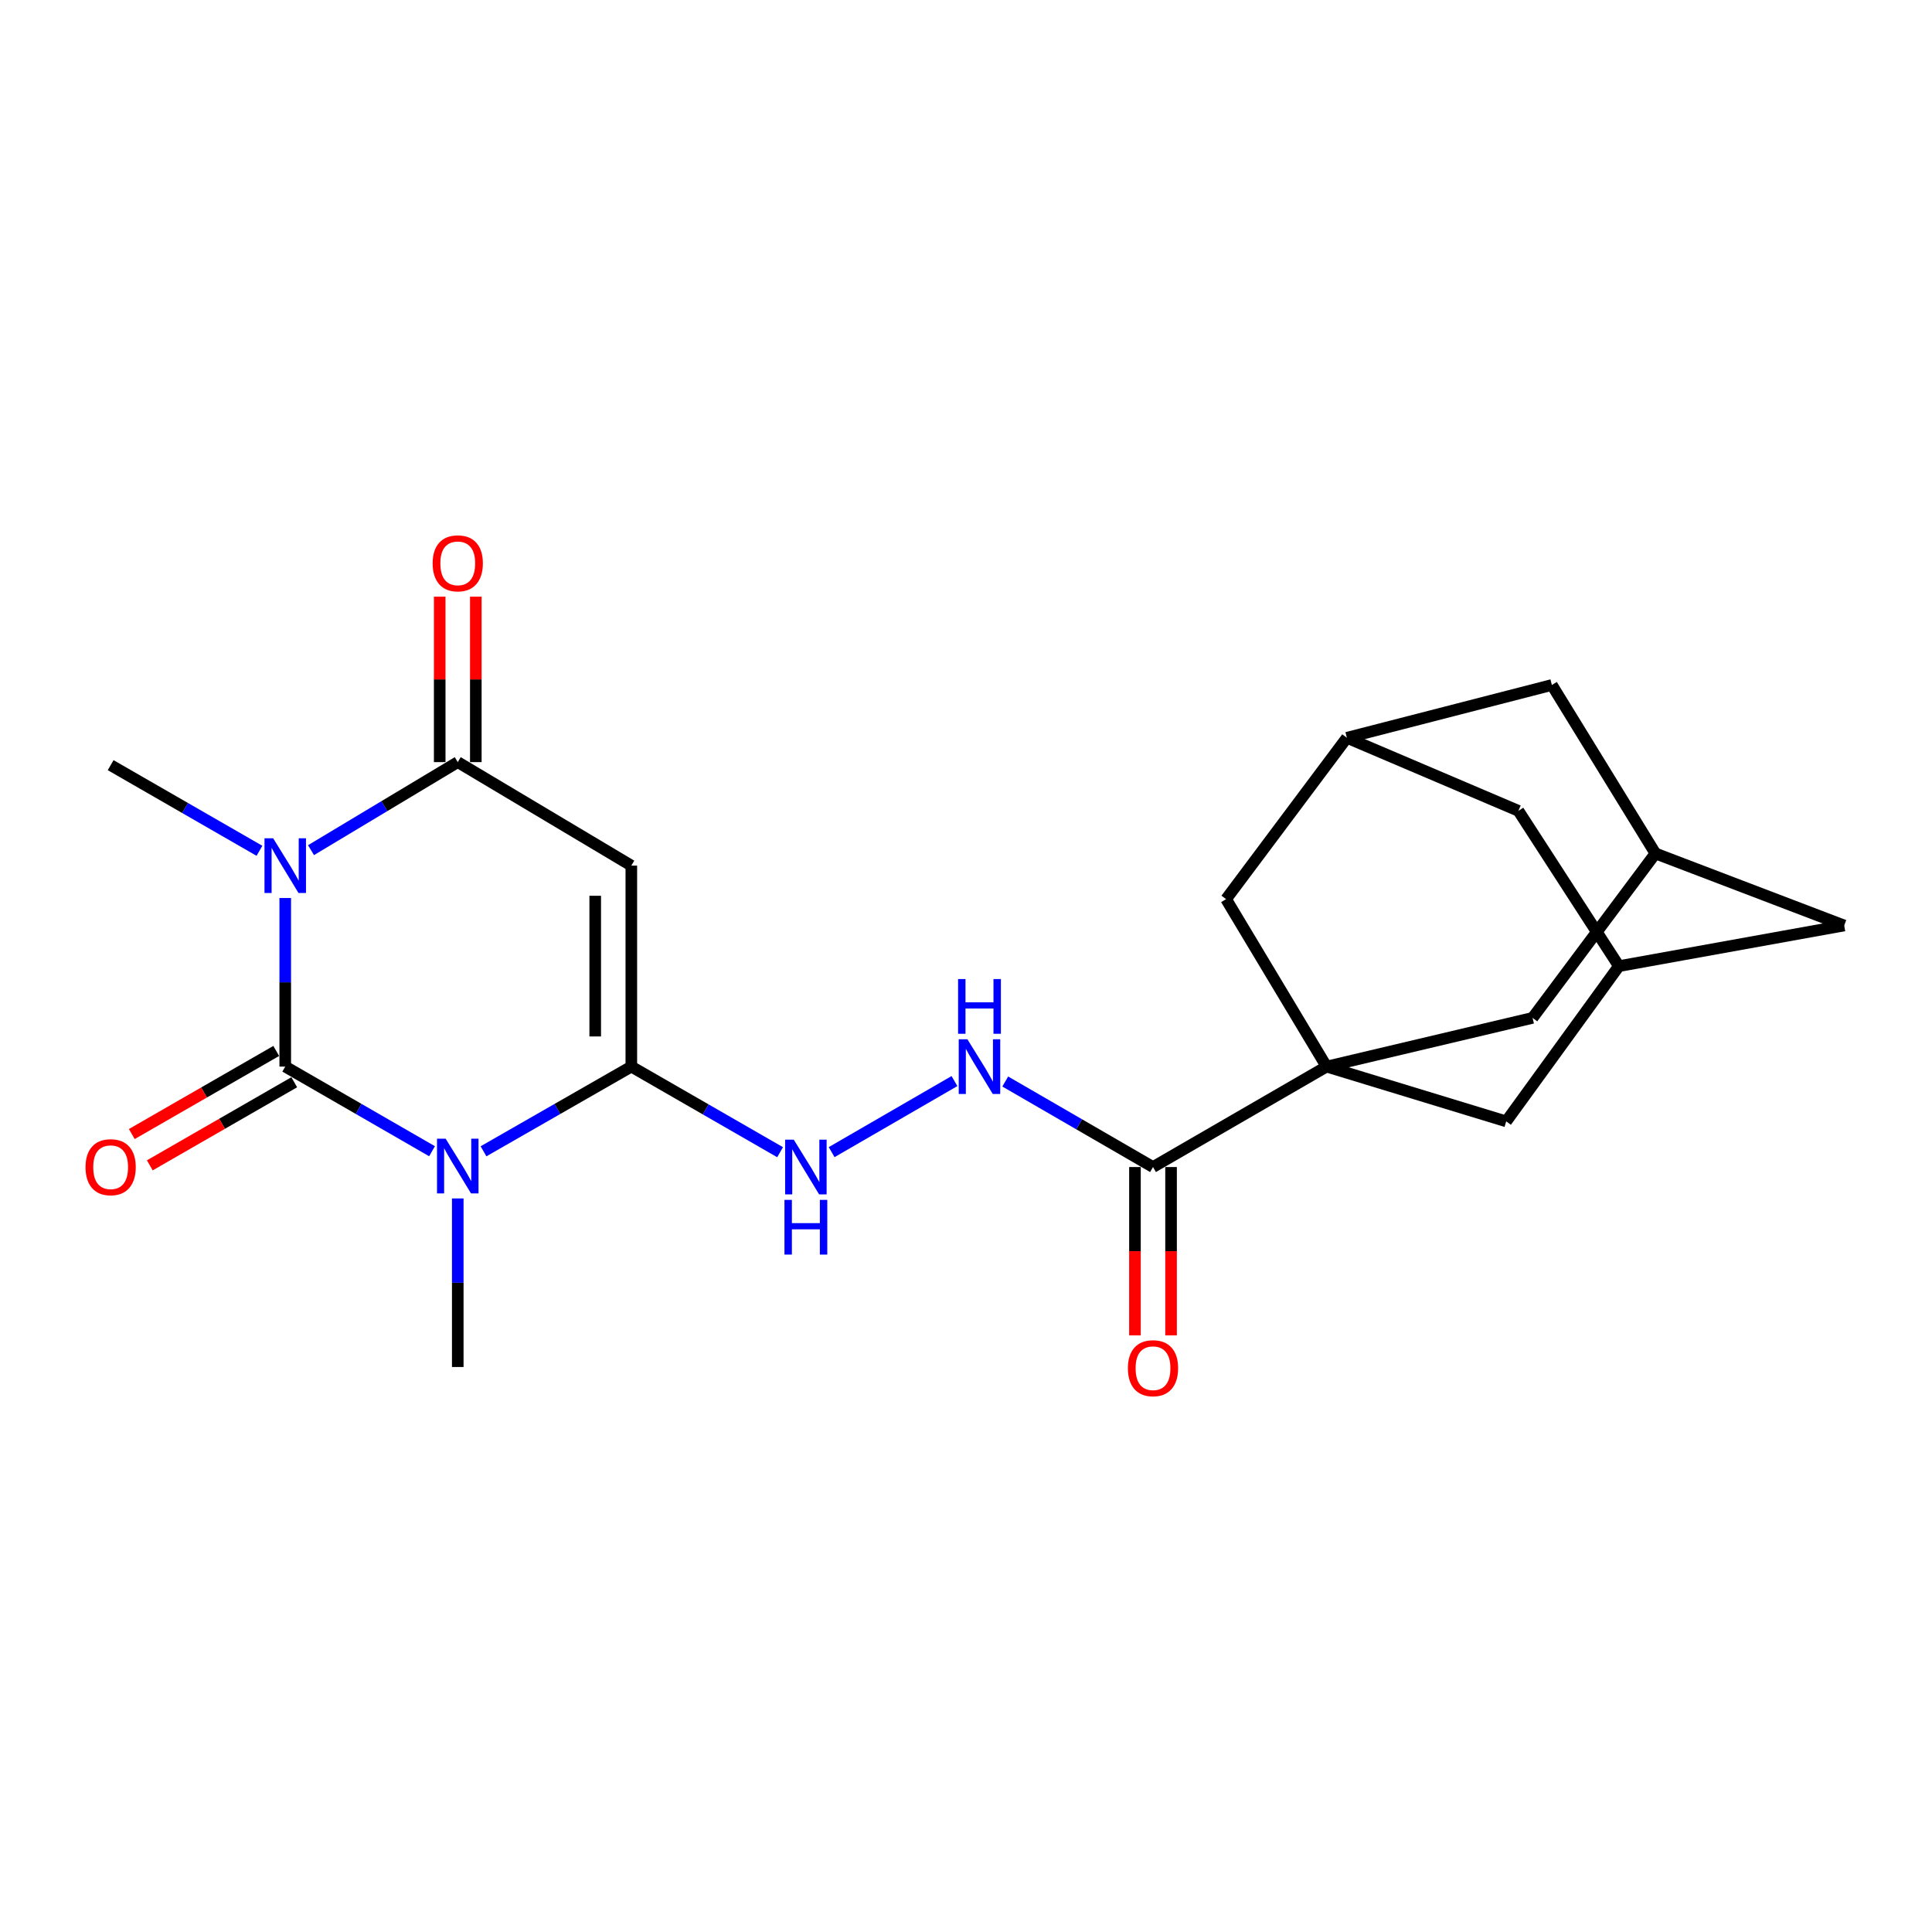 <?xml version='1.0' encoding='iso-8859-1'?>
<svg version='1.1' baseProfile='full'
              xmlns='http://www.w3.org/2000/svg'
                      xmlns:rdkit='http://www.rdkit.org/xml'
                      xmlns:xlink='http://www.w3.org/1999/xlink'
                  xml:space='preserve'
width='1000px' height='1000px' viewBox='0 0 1000 1000'>
<!-- END OF HEADER -->
<rect style='opacity:1.0;fill:#FFFFFF;stroke:none' width='1000' height='1000' x='0' y='0'> </rect>
<path class='bond-0' d='M 147.638,552.07 L 185.628,573.972' style='fill:none;fill-rule:evenodd;stroke:#000000;stroke-width:6px;stroke-linecap:butt;stroke-linejoin:miter;stroke-opacity:1' />
<path class='bond-0' d='M 185.628,573.972 L 223.619,595.874' style='fill:none;fill-rule:evenodd;stroke:#0000FF;stroke-width:6px;stroke-linecap:butt;stroke-linejoin:miter;stroke-opacity:1' />
<path class='bond-1' d='M 147.638,552.07 L 147.638,508.44' style='fill:none;fill-rule:evenodd;stroke:#000000;stroke-width:6px;stroke-linecap:butt;stroke-linejoin:miter;stroke-opacity:1' />
<path class='bond-1' d='M 147.638,508.44 L 147.638,464.809' style='fill:none;fill-rule:evenodd;stroke:#0000FF;stroke-width:6px;stroke-linecap:butt;stroke-linejoin:miter;stroke-opacity:1' />
<path class='bond-12' d='M 142.978,543.97 L 105.597,565.476' style='fill:none;fill-rule:evenodd;stroke:#000000;stroke-width:6px;stroke-linecap:butt;stroke-linejoin:miter;stroke-opacity:1' />
<path class='bond-12' d='M 105.597,565.476 L 68.217,586.981' style='fill:none;fill-rule:evenodd;stroke:#FF0000;stroke-width:6px;stroke-linecap:butt;stroke-linejoin:miter;stroke-opacity:1' />
<path class='bond-12' d='M 152.298,560.17 L 114.918,581.676' style='fill:none;fill-rule:evenodd;stroke:#000000;stroke-width:6px;stroke-linecap:butt;stroke-linejoin:miter;stroke-opacity:1' />
<path class='bond-12' d='M 114.918,581.676 L 77.537,603.182' style='fill:none;fill-rule:evenodd;stroke:#FF0000;stroke-width:6px;stroke-linecap:butt;stroke-linejoin:miter;stroke-opacity:1' />
<path class='bond-2' d='M 250.264,595.913 L 288.518,573.992' style='fill:none;fill-rule:evenodd;stroke:#0000FF;stroke-width:6px;stroke-linecap:butt;stroke-linejoin:miter;stroke-opacity:1' />
<path class='bond-2' d='M 288.518,573.992 L 326.773,552.07' style='fill:none;fill-rule:evenodd;stroke:#000000;stroke-width:6px;stroke-linecap:butt;stroke-linejoin:miter;stroke-opacity:1' />
<path class='bond-21' d='M 236.935,620.312 L 236.935,663.937' style='fill:none;fill-rule:evenodd;stroke:#0000FF;stroke-width:6px;stroke-linecap:butt;stroke-linejoin:miter;stroke-opacity:1' />
<path class='bond-21' d='M 236.935,663.937 L 236.935,707.562' style='fill:none;fill-rule:evenodd;stroke:#000000;stroke-width:6px;stroke-linecap:butt;stroke-linejoin:miter;stroke-opacity:1' />
<path class='bond-3' d='M 160.981,440.043 L 198.958,417.257' style='fill:none;fill-rule:evenodd;stroke:#0000FF;stroke-width:6px;stroke-linecap:butt;stroke-linejoin:miter;stroke-opacity:1' />
<path class='bond-3' d='M 198.958,417.257 L 236.935,394.47' style='fill:none;fill-rule:evenodd;stroke:#000000;stroke-width:6px;stroke-linecap:butt;stroke-linejoin:miter;stroke-opacity:1' />
<path class='bond-22' d='M 134.291,440.369 L 95.781,418.209' style='fill:none;fill-rule:evenodd;stroke:#0000FF;stroke-width:6px;stroke-linecap:butt;stroke-linejoin:miter;stroke-opacity:1' />
<path class='bond-22' d='M 95.781,418.209 L 57.271,396.049' style='fill:none;fill-rule:evenodd;stroke:#000000;stroke-width:6px;stroke-linecap:butt;stroke-linejoin:miter;stroke-opacity:1' />
<path class='bond-7' d='M 326.773,552.07 L 365.273,574.225' style='fill:none;fill-rule:evenodd;stroke:#000000;stroke-width:6px;stroke-linecap:butt;stroke-linejoin:miter;stroke-opacity:1' />
<path class='bond-7' d='M 365.273,574.225 L 403.773,596.38' style='fill:none;fill-rule:evenodd;stroke:#0000FF;stroke-width:6px;stroke-linecap:butt;stroke-linejoin:miter;stroke-opacity:1' />
<path class='bond-23' d='M 326.773,552.07 L 326.773,448.049' style='fill:none;fill-rule:evenodd;stroke:#000000;stroke-width:6px;stroke-linecap:butt;stroke-linejoin:miter;stroke-opacity:1' />
<path class='bond-23' d='M 308.083,536.467 L 308.083,463.652' style='fill:none;fill-rule:evenodd;stroke:#000000;stroke-width:6px;stroke-linecap:butt;stroke-linejoin:miter;stroke-opacity:1' />
<path class='bond-4' d='M 236.935,394.47 L 326.773,448.049' style='fill:none;fill-rule:evenodd;stroke:#000000;stroke-width:6px;stroke-linecap:butt;stroke-linejoin:miter;stroke-opacity:1' />
<path class='bond-16' d='M 246.281,394.47 L 246.281,351.651' style='fill:none;fill-rule:evenodd;stroke:#000000;stroke-width:6px;stroke-linecap:butt;stroke-linejoin:miter;stroke-opacity:1' />
<path class='bond-16' d='M 246.281,351.651 L 246.281,308.832' style='fill:none;fill-rule:evenodd;stroke:#FF0000;stroke-width:6px;stroke-linecap:butt;stroke-linejoin:miter;stroke-opacity:1' />
<path class='bond-16' d='M 227.59,394.47 L 227.59,351.651' style='fill:none;fill-rule:evenodd;stroke:#000000;stroke-width:6px;stroke-linecap:butt;stroke-linejoin:miter;stroke-opacity:1' />
<path class='bond-16' d='M 227.59,351.651 L 227.59,308.832' style='fill:none;fill-rule:evenodd;stroke:#FF0000;stroke-width:6px;stroke-linecap:butt;stroke-linejoin:miter;stroke-opacity:1' />
<path class='bond-5' d='M 686.622,552.07 L 596.794,604.06' style='fill:none;fill-rule:evenodd;stroke:#000000;stroke-width:6px;stroke-linecap:butt;stroke-linejoin:miter;stroke-opacity:1' />
<path class='bond-9' d='M 686.622,552.07 L 779.616,580.427' style='fill:none;fill-rule:evenodd;stroke:#000000;stroke-width:6px;stroke-linecap:butt;stroke-linejoin:miter;stroke-opacity:1' />
<path class='bond-10' d='M 686.622,552.07 L 634.621,465.4' style='fill:none;fill-rule:evenodd;stroke:#000000;stroke-width:6px;stroke-linecap:butt;stroke-linejoin:miter;stroke-opacity:1' />
<path class='bond-11' d='M 686.622,552.07 L 793.259,526.849' style='fill:none;fill-rule:evenodd;stroke:#000000;stroke-width:6px;stroke-linecap:butt;stroke-linejoin:miter;stroke-opacity:1' />
<path class='bond-6' d='M 596.794,604.06 L 558.553,581.925' style='fill:none;fill-rule:evenodd;stroke:#000000;stroke-width:6px;stroke-linecap:butt;stroke-linejoin:miter;stroke-opacity:1' />
<path class='bond-6' d='M 558.553,581.925 L 520.312,559.789' style='fill:none;fill-rule:evenodd;stroke:#0000FF;stroke-width:6px;stroke-linecap:butt;stroke-linejoin:miter;stroke-opacity:1' />
<path class='bond-17' d='M 587.449,604.06 L 587.449,647.621' style='fill:none;fill-rule:evenodd;stroke:#000000;stroke-width:6px;stroke-linecap:butt;stroke-linejoin:miter;stroke-opacity:1' />
<path class='bond-17' d='M 587.449,647.621 L 587.449,691.181' style='fill:none;fill-rule:evenodd;stroke:#FF0000;stroke-width:6px;stroke-linecap:butt;stroke-linejoin:miter;stroke-opacity:1' />
<path class='bond-17' d='M 606.139,604.06 L 606.139,647.621' style='fill:none;fill-rule:evenodd;stroke:#000000;stroke-width:6px;stroke-linecap:butt;stroke-linejoin:miter;stroke-opacity:1' />
<path class='bond-17' d='M 606.139,647.621 L 606.139,691.181' style='fill:none;fill-rule:evenodd;stroke:#FF0000;stroke-width:6px;stroke-linecap:butt;stroke-linejoin:miter;stroke-opacity:1' />
<path class='bond-8' d='M 430.455,596.345 L 494.027,559.563' style='fill:none;fill-rule:evenodd;stroke:#0000FF;stroke-width:6px;stroke-linecap:butt;stroke-linejoin:miter;stroke-opacity:1' />
<path class='bond-14' d='M 779.616,580.427 L 837.939,500.07' style='fill:none;fill-rule:evenodd;stroke:#000000;stroke-width:6px;stroke-linecap:butt;stroke-linejoin:miter;stroke-opacity:1' />
<path class='bond-13' d='M 634.621,465.4 L 697.14,381.865' style='fill:none;fill-rule:evenodd;stroke:#000000;stroke-width:6px;stroke-linecap:butt;stroke-linejoin:miter;stroke-opacity:1' />
<path class='bond-15' d='M 793.259,526.849 L 856.837,441.746' style='fill:none;fill-rule:evenodd;stroke:#000000;stroke-width:6px;stroke-linecap:butt;stroke-linejoin:miter;stroke-opacity:1' />
<path class='bond-18' d='M 697.14,381.865 L 785.929,419.692' style='fill:none;fill-rule:evenodd;stroke:#000000;stroke-width:6px;stroke-linecap:butt;stroke-linejoin:miter;stroke-opacity:1' />
<path class='bond-25' d='M 697.14,381.865 L 803.248,354.546' style='fill:none;fill-rule:evenodd;stroke:#000000;stroke-width:6px;stroke-linecap:butt;stroke-linejoin:miter;stroke-opacity:1' />
<path class='bond-24' d='M 837.939,500.07 L 954.545,479.033' style='fill:none;fill-rule:evenodd;stroke:#000000;stroke-width:6px;stroke-linecap:butt;stroke-linejoin:miter;stroke-opacity:1' />
<path class='bond-26' d='M 837.939,500.07 L 785.929,419.692' style='fill:none;fill-rule:evenodd;stroke:#000000;stroke-width:6px;stroke-linecap:butt;stroke-linejoin:miter;stroke-opacity:1' />
<path class='bond-19' d='M 856.837,441.746 L 803.248,354.546' style='fill:none;fill-rule:evenodd;stroke:#000000;stroke-width:6px;stroke-linecap:butt;stroke-linejoin:miter;stroke-opacity:1' />
<path class='bond-20' d='M 856.837,441.746 L 954.545,479.033' style='fill:none;fill-rule:evenodd;stroke:#000000;stroke-width:6px;stroke-linecap:butt;stroke-linejoin:miter;stroke-opacity:1' />
<path  class='atom-1' d='M 230.675 589.391
L 239.955 604.391
Q 240.875 605.871, 242.355 608.551
Q 243.835 611.231, 243.915 611.391
L 243.915 589.391
L 247.675 589.391
L 247.675 617.711
L 243.795 617.711
L 233.835 601.311
Q 232.675 599.391, 231.435 597.191
Q 230.235 594.991, 229.875 594.311
L 229.875 617.711
L 226.195 617.711
L 226.195 589.391
L 230.675 589.391
' fill='#0000FF'/>
<path  class='atom-2' d='M 141.378 433.889
L 150.658 448.889
Q 151.578 450.369, 153.058 453.049
Q 154.538 455.729, 154.618 455.889
L 154.618 433.889
L 158.378 433.889
L 158.378 462.209
L 154.498 462.209
L 144.538 445.809
Q 143.378 443.889, 142.138 441.689
Q 140.938 439.489, 140.578 438.809
L 140.578 462.209
L 136.898 462.209
L 136.898 433.889
L 141.378 433.889
' fill='#0000FF'/>
<path  class='atom-8' d='M 410.859 589.9
L 420.139 604.9
Q 421.059 606.38, 422.539 609.06
Q 424.019 611.74, 424.099 611.9
L 424.099 589.9
L 427.859 589.9
L 427.859 618.22
L 423.979 618.22
L 414.019 601.82
Q 412.859 599.9, 411.619 597.7
Q 410.419 595.5, 410.059 594.82
L 410.059 618.22
L 406.379 618.22
L 406.379 589.9
L 410.859 589.9
' fill='#0000FF'/>
<path  class='atom-8' d='M 406.039 621.052
L 409.879 621.052
L 409.879 633.092
L 424.359 633.092
L 424.359 621.052
L 428.199 621.052
L 428.199 649.372
L 424.359 649.372
L 424.359 636.292
L 409.879 636.292
L 409.879 649.372
L 406.039 649.372
L 406.039 621.052
' fill='#0000FF'/>
<path  class='atom-9' d='M 500.718 537.91
L 509.998 552.91
Q 510.918 554.39, 512.398 557.07
Q 513.878 559.75, 513.958 559.91
L 513.958 537.91
L 517.718 537.91
L 517.718 566.23
L 513.838 566.23
L 503.878 549.83
Q 502.718 547.91, 501.478 545.71
Q 500.278 543.51, 499.918 542.83
L 499.918 566.23
L 496.238 566.23
L 496.238 537.91
L 500.718 537.91
' fill='#0000FF'/>
<path  class='atom-9' d='M 495.898 506.758
L 499.738 506.758
L 499.738 518.798
L 514.218 518.798
L 514.218 506.758
L 518.058 506.758
L 518.058 535.078
L 514.218 535.078
L 514.218 521.998
L 499.738 521.998
L 499.738 535.078
L 495.898 535.078
L 495.898 506.758
' fill='#0000FF'/>
<path  class='atom-13' d='M 44.271 604.14
Q 44.271 597.34, 47.631 593.54
Q 50.991 589.74, 57.271 589.74
Q 63.551 589.74, 66.911 593.54
Q 70.271 597.34, 70.271 604.14
Q 70.271 611.02, 66.871 614.94
Q 63.471 618.82, 57.271 618.82
Q 51.031 618.82, 47.631 614.94
Q 44.271 611.06, 44.271 604.14
M 57.271 615.62
Q 61.591 615.62, 63.911 612.74
Q 66.271 609.82, 66.271 604.14
Q 66.271 598.58, 63.911 595.78
Q 61.591 592.94, 57.271 592.94
Q 52.951 592.94, 50.591 595.74
Q 48.271 598.54, 48.271 604.14
Q 48.271 609.86, 50.591 612.74
Q 52.951 615.62, 57.271 615.62
' fill='#FF0000'/>
<path  class='atom-17' d='M 223.935 291.578
Q 223.935 284.778, 227.295 280.978
Q 230.655 277.178, 236.935 277.178
Q 243.215 277.178, 246.575 280.978
Q 249.935 284.778, 249.935 291.578
Q 249.935 298.458, 246.535 302.378
Q 243.135 306.258, 236.935 306.258
Q 230.695 306.258, 227.295 302.378
Q 223.935 298.498, 223.935 291.578
M 236.935 303.058
Q 241.255 303.058, 243.575 300.178
Q 245.935 297.258, 245.935 291.578
Q 245.935 286.018, 243.575 283.218
Q 241.255 280.378, 236.935 280.378
Q 232.615 280.378, 230.255 283.178
Q 227.935 285.978, 227.935 291.578
Q 227.935 297.298, 230.255 300.178
Q 232.615 303.058, 236.935 303.058
' fill='#FF0000'/>
<path  class='atom-18' d='M 583.794 708.182
Q 583.794 701.382, 587.154 697.582
Q 590.514 693.782, 596.794 693.782
Q 603.074 693.782, 606.434 697.582
Q 609.794 701.382, 609.794 708.182
Q 609.794 715.062, 606.394 718.982
Q 602.994 722.862, 596.794 722.862
Q 590.554 722.862, 587.154 718.982
Q 583.794 715.102, 583.794 708.182
M 596.794 719.662
Q 601.114 719.662, 603.434 716.782
Q 605.794 713.862, 605.794 708.182
Q 605.794 702.622, 603.434 699.822
Q 601.114 696.982, 596.794 696.982
Q 592.474 696.982, 590.114 699.782
Q 587.794 702.582, 587.794 708.182
Q 587.794 713.902, 590.114 716.782
Q 592.474 719.662, 596.794 719.662
' fill='#FF0000'/>
</svg>
